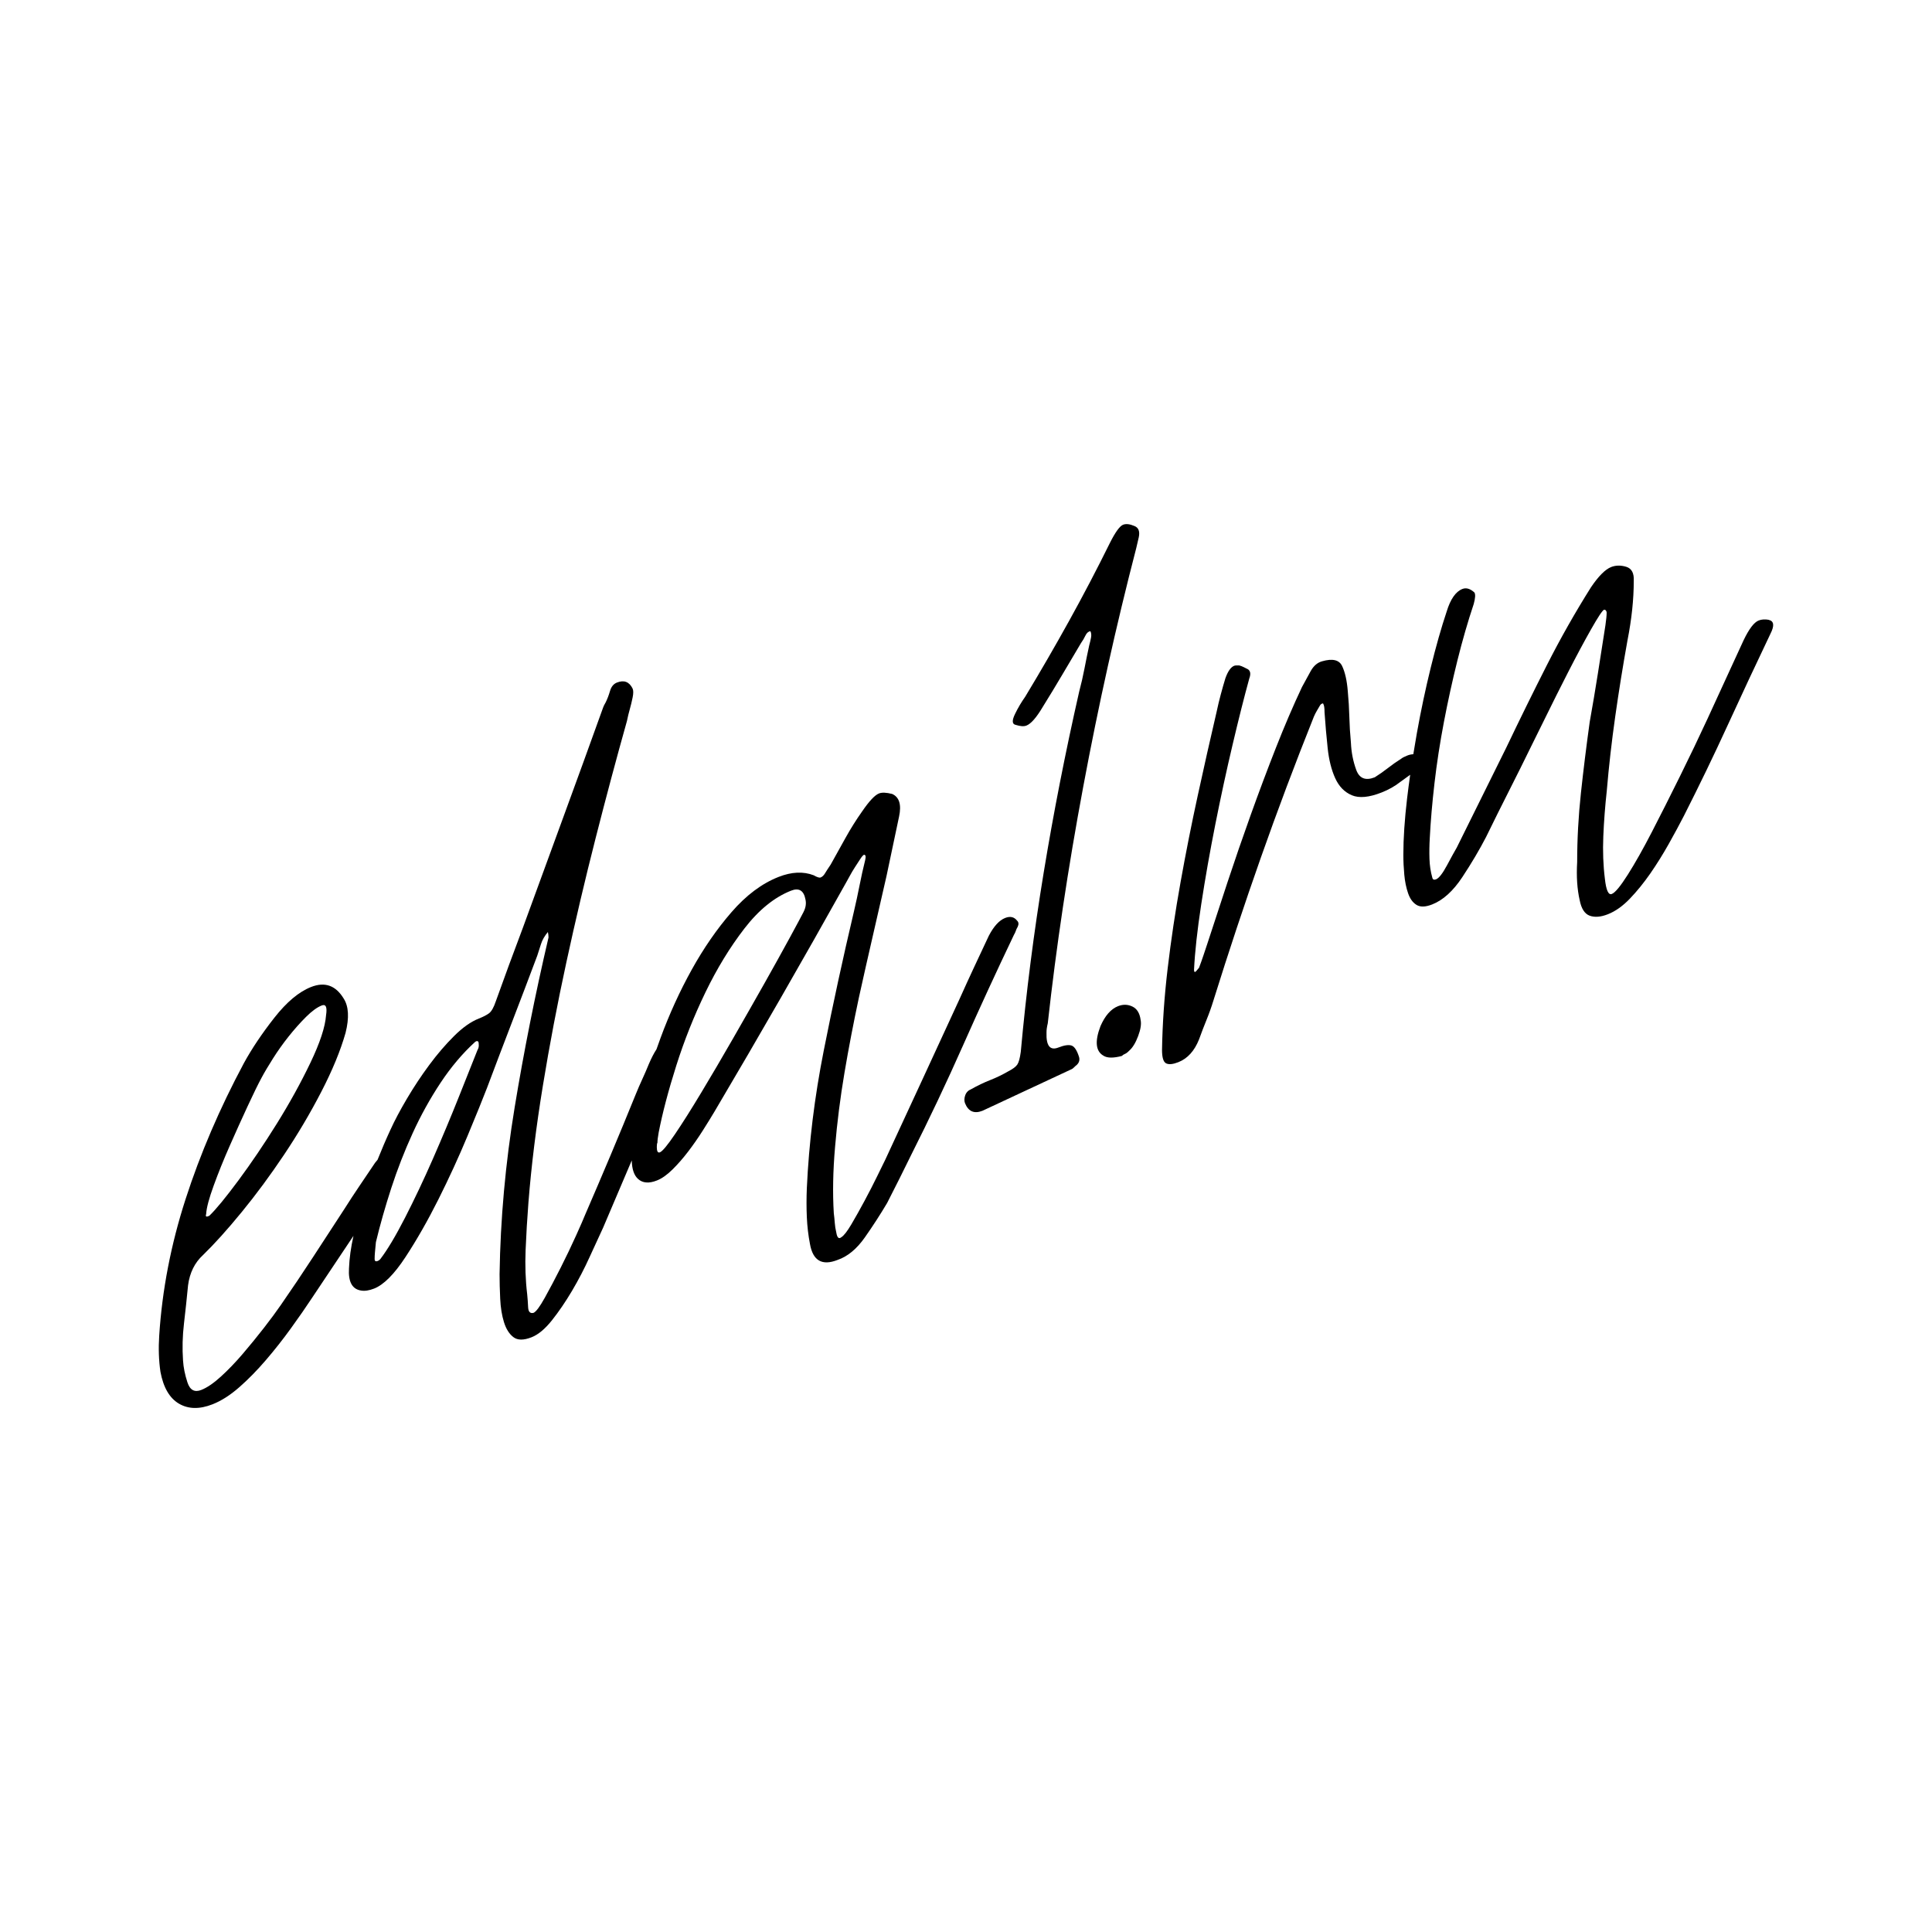 <?xml version="1.0" encoding="UTF-8"?> <svg xmlns="http://www.w3.org/2000/svg" id="Layer_1" data-name="Layer 1" viewBox="0 0 1080 1080"> <path d="M567.83,520.35c.23-.69,.58-1.44,1.05-2.23,.7-1.48,.58-2.65-.35-3.5-1.64-2.09-3.86-2.58-6.66-1.47-3.28,1.29-6.32,4.61-9.12,9.96-2.81,5.96-5.56,11.82-8.24,17.58-2.69,5.77-5.44,11.77-8.24,18.03-6.79,14.81-13.63,29.64-20.52,44.48-6.9,14.85-13.86,29.88-20.87,45.07-.94,1.88-2.45,4.98-4.56,9.3-2.1,4.31-4.44,8.87-7.02,13.68-2.58,4.8-5.03,9.18-7.37,13.14-2.34,3.95-4.21,6.36-5.61,7.21-1.4,1.16-2.34,.31-2.81-2.53-.47-1.94-.76-3.8-.88-5.57-.12-1.77-.3-3.52-.53-5.25-.7-11.26-.47-23.63,.7-37.13,1.17-13.8,2.92-27.61,5.26-41.43,2.33-13.81,5.03-27.84,8.07-42.08,2.57-11.63,5.14-23.03,7.72-34.21,2.57-11.17,5.14-22.42,7.72-33.75,1.17-5.61,2.33-11.16,3.51-16.62,1.17-5.47,2.33-11,3.51-16.62,1.4-6.62,.11-10.81-3.86-12.59-3.28-.83-5.73-.93-7.37-.28-2.34,.92-5.5,4.29-9.47,10.1-3.28,4.63-6.31,9.47-9.12,14.51-2.81,5.05-5.61,10.1-8.42,15.14-1.4,2.07-2.46,3.7-3.16,4.88-.7,1.19-1.52,1.96-2.45,2.33-.7,.28-1.99-.13-3.86-1.21-5.85-2.25-12.4-1.94-19.65,.91-9.36,3.68-18.13,10.25-26.31,19.69-8.19,9.44-15.61,20.18-22.27,32.2-6.67,12.03-12.45,24.7-17.36,38-.81,2.2-1.58,4.35-2.33,6.49-1.39,2.11-2.79,4.81-4.23,8.16-1.17,2.89-2.4,5.72-3.68,8.5-1.29,2.78-2.51,5.62-3.68,8.5-4.68,11.55-9.36,22.87-14.03,33.96-4.68,11.1-9.47,22.31-14.38,33.65-.7,1.8-2.34,5.55-4.91,11.26-2.58,5.72-5.44,11.7-8.59,17.95-3.16,6.25-6.14,11.89-8.95,16.94-2.81,5.04-4.91,7.85-6.31,8.4-1.87,.43-2.87-.62-2.98-3.15-.12-2.53-.3-4.97-.53-7.3-.94-7.82-1.23-16.05-.88-24.68,.35-8.63,.88-17.48,1.58-26.56,1.63-20.66,4.33-42.43,8.07-65.29,3.74-22.86,8.12-45.89,13.16-69.11,5.03-23.21,10.46-46.28,16.31-69.21,5.84-22.92,11.69-44.79,17.54-65.6,.46-2.3,.99-4.49,1.58-6.54,.58-2.05,1.11-4.23,1.58-6.54,.47-2.3,.47-3.97,0-5-1.87-3.81-4.8-4.94-8.77-3.37-1.88,.74-3.16,2.31-3.86,4.7-.7,2.4-1.52,4.55-2.46,6.43-.7,1.19-1.17,2.13-1.4,2.83-7.49,20.85-14.97,41.46-22.45,61.85-7.49,20.39-14.97,40.86-22.45,61.39-5.38,14.25-10.41,27.91-15.08,40.97-1.17,3.5-2.46,5.75-3.86,6.75-1.4,1.01-3.28,1.97-5.61,2.89-4.45,1.75-9.07,5.01-13.86,9.78-4.8,4.77-9.42,10.15-13.86,16.15-4.45,6-8.59,12.26-12.45,18.78-3.86,6.53-6.96,12.37-9.3,17.54-2.4,5.17-4.79,10.76-7.18,16.72-.44,.49-.9,1.03-1.38,1.67-3.04,4.54-5.96,8.87-8.77,13.01-2.81,4.14-5.61,8.43-8.42,12.87-5.85,8.98-11.7,17.96-17.54,26.92-5.85,8.98-11.81,17.85-17.89,26.61-2.58,3.74-5.73,8.02-9.47,12.83-3.74,4.81-7.66,9.61-11.75,14.41-4.09,4.8-8.19,9.07-12.28,12.8-4.1,3.74-7.78,6.25-11.05,7.54-3.74,1.47-6.31,.06-7.72-4.24-1.4-4.3-2.23-8.37-2.46-12.23-.47-6.79-.3-13.68,.53-20.68,.82-6.99,1.58-14.12,2.28-21.37,.93-7.03,3.74-12.69,8.42-16.96,6.31-6.13,13.51-14.11,21.57-23.96,8.07-9.84,15.96-20.54,23.68-32.07,7.72-11.53,14.67-23.29,20.87-35.29,6.19-11.99,10.7-22.94,13.51-32.84,2.1-8.41,1.75-14.8-1.05-19.15-4.45-7.35-10.52-9.51-18.24-6.47-6.78,2.67-13.63,8.4-20.52,17.18-6.9,8.79-12.57,17.24-17.01,25.35-13.57,25.36-24.44,50.73-32.63,76.09-8.19,25.37-13.1,50.81-14.73,76.33-.23,3.43-.29,6.87-.18,10.31,.12,3.44,.41,6.74,.88,9.89,1.64,8.76,5.09,14.68,10.35,17.77,5.26,3.09,11.52,3.2,18.77,.35,4.91-1.93,9.88-5.1,14.91-9.51,5.03-4.4,10-9.47,14.91-15.2,4.91-5.72,9.59-11.66,14.03-17.81,4.44-6.14,8.42-11.88,11.93-17.21,7.77-11.66,15.44-23.13,22.99-34.42-1.43,6.43-2.28,12.49-2.5,18.16-.47,7.46,1.75,11.6,6.66,12.39,2.1,.39,4.56,.02,7.37-1.08,5.38-2.12,11.23-7.98,17.54-17.6,6.31-9.61,12.45-20.37,18.42-32.28,5.96-11.9,11.4-23.75,16.31-35.54,4.91-11.79,8.53-20.72,10.87-26.8,4.68-12.46,9.35-24.76,14.03-36.92,4.68-12.15,9.35-24.45,14.03-36.92,.7-2.1,1.4-4.26,2.1-6.52,.7-2.25,1.98-4.49,3.86-6.75,.23,1.12,.35,2.14,.35,3.05-7.49,32.07-13.8,63.75-18.94,95.05-5.15,31.3-7.95,62.36-8.42,93.18,0,4.25,.11,8.83,.35,13.74,.23,4.91,.93,9.26,2.1,13.05,1.17,3.79,2.92,6.59,5.26,8.39,2.33,1.81,5.73,1.84,10.17,.09,3.74-1.47,7.54-4.64,11.4-9.49,3.86-4.86,7.6-10.35,11.23-16.48,3.62-6.13,6.9-12.43,9.82-18.88,2.92-6.45,5.44-11.92,7.54-16.39,5.34-12.49,10.68-25.04,16.02-37.62,.12,4.89,1.29,8.35,3.52,10.36,2.57,2.33,6.08,2.61,10.52,.86,2.81-1.1,5.73-3.17,8.77-6.18,3.04-3.01,5.96-6.36,8.77-10.05,2.81-3.68,5.49-7.54,8.07-11.59,2.57-4.04,4.79-7.65,6.67-10.81,12.63-21.35,25.02-42.61,37.18-63.78,12.16-21.17,24.32-42.63,36.48-64.41,.47-.79,1.11-1.95,1.93-3.49,.82-1.53,1.75-3.12,2.81-4.75,1.05-1.62,2.05-3.15,2.98-4.59,.93-1.43,1.63-2.24,2.1-2.42,.93-.06,1.17,.91,.7,2.91-1.17,4.71-2.23,9.45-3.16,14.21-.94,4.77-1.99,9.66-3.16,14.66-6.08,25.76-11.7,51.63-16.84,77.61-5.15,25.99-8.3,51.66-9.47,76.99-.23,5.55-.23,10.93,0,16.15,.23,5.21,.82,10.21,1.75,15.01,1.63,9.37,6.78,12.35,15.43,8.94,5.61-1.91,10.7-6.11,15.26-12.6,4.56-6.5,8.71-12.91,12.45-19.24,4.68-9.12,9.12-18,13.33-26.63,10.29-20.43,20-40.93,29.12-61.51,9.12-20.58,18.59-41.14,28.41-61.69,.47-.79,.82-1.53,1.05-2.23ZM115.25,678.49c.23-3.43,1.63-8.68,4.21-15.76,2.57-7.08,5.55-14.47,8.95-22.18,3.39-7.7,6.72-15.08,10-22.14,3.27-7.05,5.84-12.31,7.72-15.78,1.63-3.07,3.8-6.73,6.49-10.97,2.69-4.24,5.61-8.35,8.77-12.32s6.37-7.58,9.65-10.85c3.27-3.26,6.19-5.39,8.77-6.41,2.34-.92,3.16,.88,2.46,5.4-.47,6.55-3.39,15.44-8.77,26.66-5.38,11.22-11.64,22.55-18.77,34.01-7.14,11.46-14.27,22-21.4,31.63-7.14,9.63-12.57,16.25-16.31,19.84l-.7,.28c-1.17,.46-1.52,0-1.05-1.41Zm151.69-91.57c-2.58,6.47-6.08,15.29-10.52,26.44-4.45,11.16-9.24,22.6-14.38,34.33-5.15,11.74-10.35,22.73-15.61,32.99-5.26,10.26-9.88,18-13.86,23.2-.47,.49-.94,.82-1.4,1.01-1.17,.46-1.75,.08-1.75-1.13s.06-2.44,.18-3.71c.11-1.26,.29-3.14,.53-5.67,2.33-9.71,5.2-19.79,8.59-30.23,3.39-10.43,7.37-20.64,11.93-30.63,4.56-9.99,9.76-19.38,15.61-28.21,5.84-8.82,12.28-16.44,19.29-22.84,.7-.57,1.28-.65,1.75-.24,.23,.22,.35,.93,.35,2.14,0,.91-.23,1.76-.7,2.55Zm182.31-77.23c-1.17,2.28-3.74,7.09-7.72,14.41-3.98,7.33-8.72,15.87-14.21,25.62-5.5,9.75-11.35,20.01-17.54,30.79-6.2,10.79-12.1,20.85-17.72,30.18-5.61,9.34-10.52,17.11-14.73,23.32-4.21,6.21-7.02,9.59-8.42,10.14-1.17,.46-1.75-.52-1.75-2.95,0-1.21,.11-2.02,.35-2.41,0-1.21,.23-3.12,.7-5.74,2.1-10.84,5.38-23.28,9.82-37.31,4.44-14.03,9.88-27.7,16.31-41,6.43-13.3,13.68-25.18,21.75-35.64,8.07-10.46,16.78-17.53,26.13-21.21,4.44-1.75,7.13-.08,8.07,5.01,.47,2.25,.11,4.5-1.05,6.78Z"></path> <path d="M585.19,574.71c.11-.8,.29-1.71,.53-2.71,4.68-42.48,11.28-86.57,19.82-132.25,8.53-45.68,18.42-90.13,29.64-133.39,.23-1,.47-2,.7-3.01,.23-1,.47-2,.7-3,.7-3.31-.12-5.41-2.45-6.32-2.58-1.1-4.68-1.34-6.32-.7-1.87,.74-4.33,4.13-7.37,10.18-7.25,14.69-14.85,29.21-22.8,43.56-7.95,14.35-16.14,28.5-24.56,42.43-2.1,2.96-3.98,6.12-5.61,9.49-1.87,3.77-1.75,5.85,.35,6.23,2.57,.81,4.56,.94,5.96,.38,2.57-1.01,5.61-4.49,9.12-10.42,3.74-6.02,7.37-12,10.87-17.93,3.51-5.93,7.02-11.86,10.53-17.79,.93-1.28,1.75-2.66,2.45-4.15,.7-1.48,1.63-2.31,2.81-2.47,.47,1.03,.58,2.2,.35,3.5-.24,1.31-.59,2.81-1.05,4.51-.94,4.31-1.81,8.61-2.63,12.87-.82,4.27-1.81,8.61-2.98,13-7.72,33.98-14.33,67.68-19.82,101.08-5.5,33.41-9.77,66.79-12.8,100.14-.47,3.53-1.11,5.9-1.93,7.13-.82,1.23-2.51,2.51-5.09,3.82-3.28,1.9-6.66,3.53-10.17,4.91s-7.02,3.07-10.52,5.05c-1.63,.64-2.75,1.76-3.33,3.36-.58,1.6-.64,3.06-.18,4.39,1.88,4.72,5.15,6.16,9.82,4.32,8.18-3.83,16.49-7.7,24.91-11.63,8.42-3.92,16.72-7.79,24.91-11.62,.47-.18,1.17-.76,2.1-1.74,1.87-1.34,2.57-2.98,2.1-4.92-1.17-3.78-2.58-5.96-4.21-6.53-1.64-.56-4.09-.21-7.37,1.08-4.68,1.84-6.9-.92-6.66-8.3,0-.91,.05-1.76,.18-2.57Z"></path> <path d="M633.07,562.69c-2.58-1.26-5.26-1.34-8.07-.24-3.98,1.57-7.25,5.29-9.82,11.15-3.28,8.57-2.69,14.11,1.75,16.6,2.1,1.3,5.49,1.33,10.17,.09,.47-.48,1.05-.87,1.75-1.15s1.52-.9,2.46-1.88c1.87-1.65,3.51-4.34,4.91-8.08,1.4-3.74,1.87-6.72,1.4-8.97-.47-3.75-1.99-6.27-4.56-7.53Z"></path> <path d="M988.71,346.47c-2.1-.38-3.98-.25-5.61,.39-2.58,1.01-5.38,4.7-8.42,11.05-1.4,2.98-3.92,8.45-7.54,16.39-3.63,7.96-7.84,17.12-12.63,27.49-4.8,10.38-9.94,21.13-15.44,32.24-5.5,11.11-10.7,21.43-15.61,30.94-4.91,9.52-9.42,17.51-13.51,23.97-4.09,6.46-7.08,10.07-8.95,10.8-1.87,.74-3.16-2.1-3.86-8.49-.94-7.51-1.23-15.44-.88-23.77,.35-8.33,.99-16.77,1.93-25.33,1.17-13.8,2.75-27.7,4.74-41.68,1.98-13.97,4.26-28.14,6.84-42.5,1.17-5.92,2.04-11.65,2.63-17.19,.58-5.53,.88-10.88,.88-16.04,.23-4.34-1.17-6.97-4.21-7.9-3.04-.92-5.85-.88-8.42,.13-3.28,1.29-7.02,5.04-11.23,11.24-8.89,14.12-17.13,28.66-24.73,43.64-7.6,14.98-15.15,30.31-22.63,45.99-4.68,9.43-9.3,18.75-13.86,27.98-4.56,9.23-9.18,18.56-13.86,27.98-1.17,1.98-2.98,5.27-5.44,9.87-2.46,4.61-4.51,7.23-6.14,7.88-1.17,.46-1.87,.13-2.1-.99-.94-3.27-1.46-6.77-1.58-10.52-.12-3.74-.06-7.63,.18-11.67,.47-9.28,1.34-19.48,2.63-30.61,1.28-11.12,3.04-22.5,5.26-34.15,2.22-11.64,4.74-23.09,7.54-34.37,2.81-11.27,5.84-21.79,9.12-31.57,.93-3.39,1.05-5.57,.35-6.51-2.34-2.11-4.56-2.76-6.67-1.93-3.74,1.47-6.66,5.66-8.77,12.55-3.04,9.09-6.02,19.59-8.95,31.51-2.93,11.92-5.5,24.08-7.72,36.48-.71,3.98-1.37,7.92-2,11.84-1.12,.06-2.22,.28-3.3,.71-1.64,.65-2.81,1.26-3.51,1.83-2.58,1.63-5.03,3.35-7.37,5.18-2.34,1.83-4.8,3.56-7.37,5.18-5.15,2.03-8.6,.65-10.35-4.12-1.75-4.77-2.75-9.83-2.98-15.21-.47-4.97-.76-9.78-.88-14.44-.12-4.65-.41-9.47-.88-14.44-.47-5.88-1.52-10.55-3.16-14-1.64-3.45-5.38-4.32-11.23-2.63-2.58,.72-4.68,2.52-6.32,5.44-1.64,2.92-3.28,5.92-4.91,8.99-4.91,10.43-9.77,21.75-14.56,33.94-4.8,12.2-9.47,24.66-14.03,37.37-4.56,12.72-8.89,25.27-12.98,37.64-4.09,12.38-7.89,23.97-11.4,34.75-.7,2.1-1.4,4.19-2.1,6.29s-1.52,4.4-2.45,6.88l-1.75,2.06c-.7,.58-1.05,.27-1.05-.95,.47-9.89,1.81-22.1,4.03-36.62,2.22-14.52,4.85-29.44,7.89-44.74,3.04-15.3,6.25-30.14,9.65-44.52,3.39-14.37,6.49-26.67,9.3-36.87,.93-2.49,.7-4.22-.7-5.19-.7-.33-1.46-.71-2.28-1.15-.82-.43-1.7-.77-2.63-1.01-1.4-.05-2.34,0-2.81,.19-1.88,.74-3.51,3.05-4.91,6.94-.94,3.1-1.82,6.18-2.63,9.23-.82,3.05-1.58,6.24-2.28,9.54-3.51,15.03-7.02,30.6-10.52,46.68-3.51,16.1-6.73,32.3-9.65,48.62-2.93,16.33-5.32,32.35-7.19,48.1-1.87,15.75-2.92,30.95-3.16,45.61,0,4.25,.76,6.75,2.28,7.52,1.52,.77,3.8,.55,6.84-.65,5.14-2.02,9-6.27,11.58-12.75,1.4-3.89,2.81-7.55,4.21-10.98,1.4-3.43,2.69-7.04,3.86-10.85,8.42-26.98,17.24-53.57,26.49-79.82,9.24-26.23,19.12-52.49,29.64-78.78,.47-1.09,1.05-2.23,1.75-3.42,.7-1.18,1.28-2.17,1.75-2.97,.23-.39,.58-.68,1.05-.87,.47-.18,.7-.12,.7,.18,.47,.73,.7,2.3,.7,4.73,.47,6.8,1.05,13.46,1.75,20.01,.7,6.55,2.1,12.14,4.21,16.77,2.1,4.63,5.2,7.81,9.3,9.54,4.09,1.73,9.65,1.21,16.66-1.56,3.97-1.56,7.48-3.55,10.52-5.96,1.81-1.35,3.62-2.65,5.43-3.93-.62,4.42-1.21,8.81-1.72,13.16-1.4,11.93-2.1,22.44-2.1,31.54,0,3.64,.18,7.37,.53,11.17,.35,3.81,1.05,7.25,2.11,10.32,1.05,3.08,2.63,5.26,4.73,6.55,2.11,1.3,5.03,1.21,8.77-.27,6.08-2.39,11.69-7.48,16.84-15.27,5.14-7.78,9.59-15.3,13.33-22.54,4.21-8.63,8.47-17.21,12.8-25.74,4.32-8.53,8.6-17.11,12.8-25.74,1.17-2.28,3.68-7.36,7.54-15.25,3.86-7.89,8.07-16.29,12.63-25.22,4.56-8.92,8.82-16.9,12.8-23.92,3.97-7.02,6.43-10.72,7.37-11.09l.7,.18c.46,.43,.7,.94,.7,1.54,0,1.52-.24,3.89-.7,7.1-1.4,9.05-2.81,18.02-4.21,26.91-1.4,8.9-2.93,17.92-4.56,27.05-1.87,13.48-3.51,26.71-4.91,39.7-1.4,12.99-2.1,25.85-2.1,38.6-.47,8.08,0,15.16,1.4,21.29,.93,4.79,2.81,7.69,5.61,8.71,2.81,1.01,6.19,.75,10.17-.82,4.21-1.66,8.3-4.56,12.28-8.7,3.97-4.15,7.77-8.83,11.4-14.04,3.62-5.22,7.07-10.75,10.35-16.59,3.27-5.84,6.08-11.04,8.42-15.6,8.65-17.06,16.84-34,24.56-50.85,7.72-16.84,15.67-33.85,23.86-51.02,2.33-4.56,1.98-7.15-1.05-7.77Z"></path> </svg> 